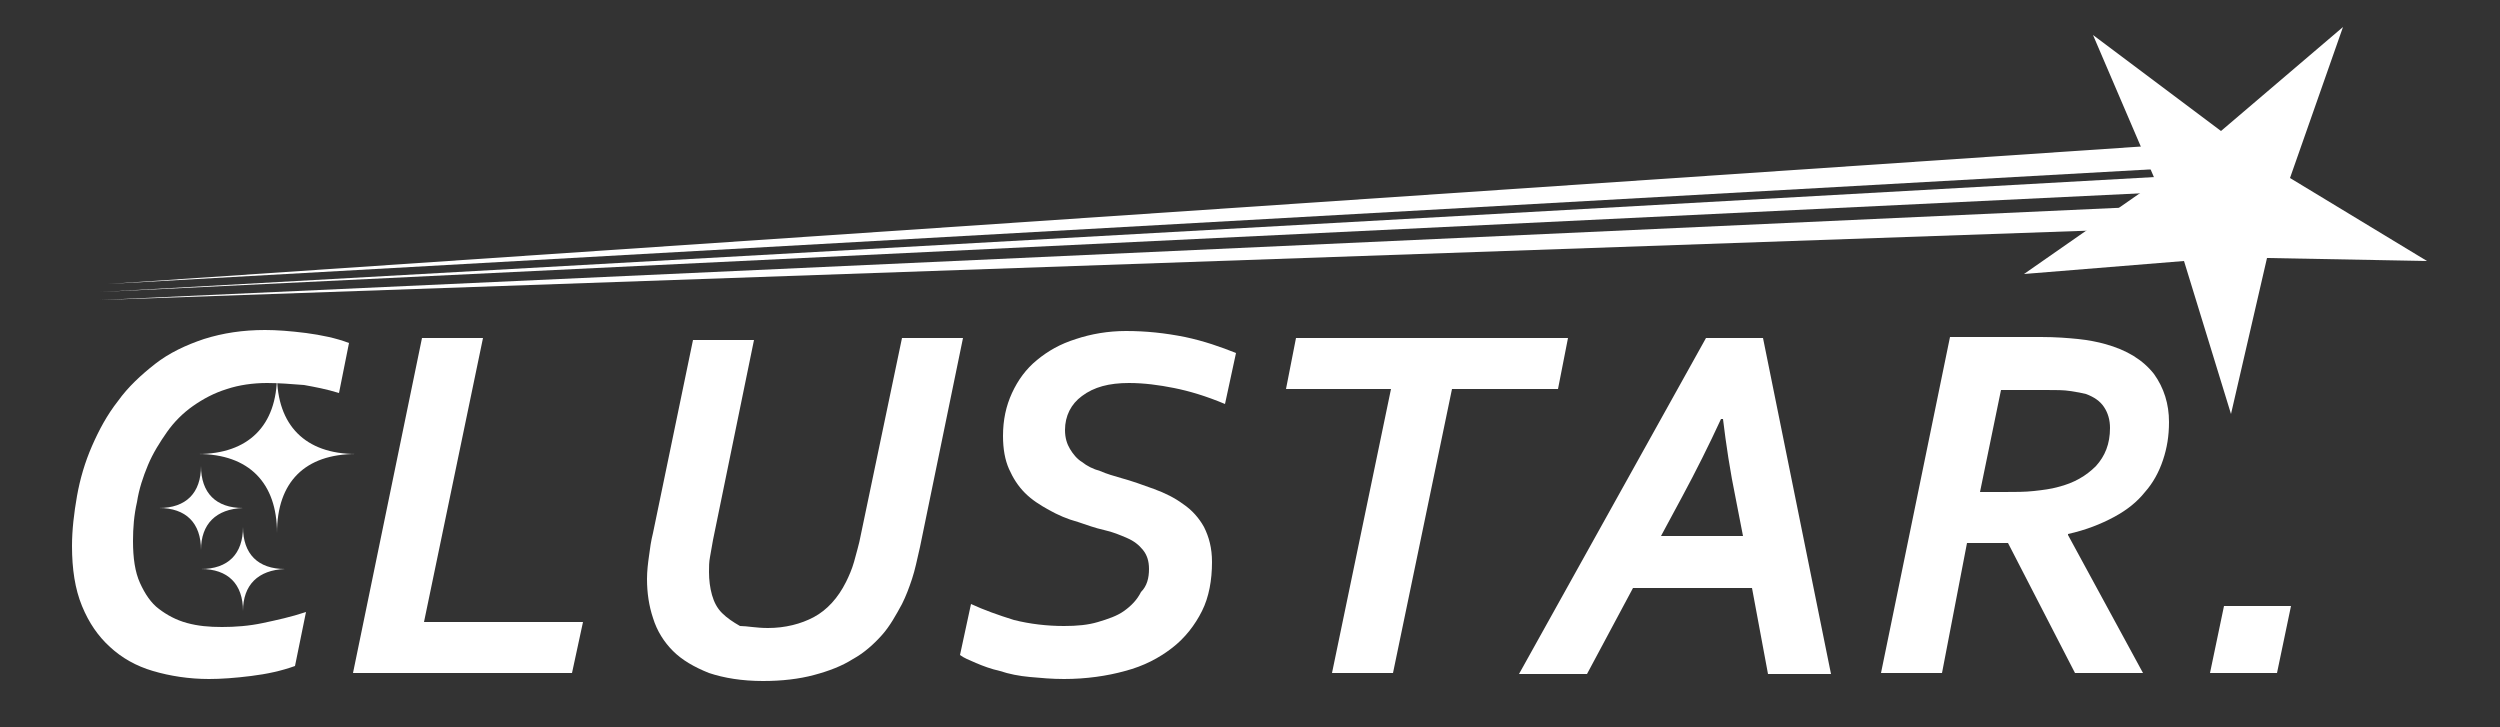 <?xml version="1.0" encoding="utf-8"?>
<!-- Generator: Adobe Illustrator 21.1.0, SVG Export Plug-In . SVG Version: 6.00 Build 0)  -->
<svg version="1.1" id="レイヤー_1" xmlns="http://www.w3.org/2000/svg" xmlns:xlink="http://www.w3.org/1999/xlink" x="0px"
	 y="0px" viewBox="0 0 250 72.7" style="enable-background:new 0 0 250 72.7;" xml:space="preserve">
<rect x="0" y="0" width="250" height="72.7" fill="#333333" stroke="none"/>
<style type="text/css">
	.st0{fill:#FFFFFF;}
</style>
<g>
	<path class="st0" d="M26.7,38.3c-1.4,0-2.8,0.2-4,0.6c-1.3,0.4-2.4,1-3.4,1.7c-1,0.7-1.9,1.6-2.6,2.6c-0.7,1-1.4,2.1-1.9,3.3
		c-0.5,1.2-0.9,2.4-1.1,3.7c-0.3,1.3-0.4,2.6-0.4,3.9c0,1.7,0.2,3.1,0.7,4.2c0.5,1.1,1.1,2,1.9,2.6c0.8,0.6,1.7,1.1,2.8,1.4
		c1.1,0.3,2.2,0.4,3.5,0.4c1.3,0,2.7-0.1,4.1-0.4c1.4-0.3,2.8-0.6,4.3-1.1l-1.1,5.4c-1.4,0.5-2.8,0.8-4.4,1c-1.6,0.2-3,0.3-4.2,0.3
		c-2,0-3.9-0.3-5.6-0.8c-1.7-0.5-3.1-1.3-4.3-2.4c-1.2-1.1-2.1-2.4-2.8-4.1c-0.7-1.7-1-3.7-1-6c0-1.6,0.2-3.3,0.5-5
		c0.3-1.7,0.8-3.4,1.5-5c0.7-1.6,1.5-3.1,2.6-4.5c1-1.4,2.3-2.6,3.7-3.7c1.4-1.1,3.1-1.9,4.9-2.5c1.9-0.6,3.9-0.9,6.1-0.9
		c1.2,0,2.5,0.1,4.1,0.3c1.5,0.2,3,0.5,4.3,1l-1,5c-1.3-0.4-2.4-0.6-3.5-0.8C29.1,38.4,27.9,38.3,26.7,38.3"/>
	<polygon class="st0" points="42.4,62.2 58.3,62.2 57.2,67.3 35.3,67.3 42.2,33.8 48.3,33.8 	"/>
	<path class="st0" d="M76.8,62.8c1.7,0,3.3-0.4,4.6-1.1c1.3-0.7,2.4-1.9,3.2-3.5c0.3-0.6,0.6-1.3,0.8-2c0.2-0.8,0.5-1.7,0.7-2.8
		l4.1-19.6h6.1l-4.3,20.9c-0.3,1.3-0.5,2.3-0.8,3.2c-0.3,0.9-0.6,1.7-1,2.5c-0.6,1.1-1.2,2.2-2,3.1c-0.8,0.9-1.8,1.8-2.9,2.4
		c-1.1,0.7-2.4,1.2-3.9,1.6c-1.5,0.4-3.2,0.6-5.1,0.6c-2.1,0-3.9-0.3-5.4-0.8c-1.5-0.6-2.7-1.3-3.6-2.2c-0.9-0.9-1.6-2-2-3.3
		c-0.4-1.2-0.6-2.5-0.6-3.9c0-0.8,0.1-1.6,0.2-2.3c0.1-0.8,0.2-1.5,0.4-2.3l4-19.3h6.1l-4.1,20c-0.1,0.6-0.2,1.1-0.3,1.7
		c-0.1,0.5-0.1,1-0.1,1.5c0,0.8,0.1,1.6,0.3,2.3c0.2,0.7,0.5,1.3,1,1.8c0.5,0.5,1.1,0.9,1.8,1.3C74.7,62.6,75.6,62.8,76.8,62.8"/>
	<path class="st0" d="M114.9,56.9c0-0.8-0.2-1.4-0.6-1.9c-0.4-0.5-0.9-0.9-1.6-1.2c-0.7-0.3-1.4-0.6-2.3-0.8
		c-0.9-0.2-1.7-0.5-2.6-0.8c-1.1-0.3-2-0.7-2.9-1.2c-0.9-0.5-1.7-1-2.4-1.7c-0.7-0.7-1.2-1.5-1.6-2.4c-0.4-0.9-0.6-2-0.6-3.3
		c0-1.6,0.3-3,0.9-4.3c0.6-1.3,1.4-2.4,2.5-3.3c1.1-0.9,2.3-1.6,3.9-2.1c1.5-0.5,3.2-0.8,5-0.8c2,0,3.9,0.2,5.9,0.6
		c1.9,0.4,3.6,1,5.1,1.6l-1.1,5.1c-1.9-0.8-3.6-1.3-5.1-1.6c-1.5-0.3-3-0.5-4.5-0.5c-2,0-3.5,0.4-4.7,1.3c-1.1,0.8-1.7,2-1.7,3.4
		c0,0.8,0.2,1.4,0.5,1.9c0.3,0.5,0.7,1,1.2,1.3c0.5,0.4,1.1,0.7,1.8,0.9c0.7,0.3,1.4,0.5,2.1,0.7c1.1,0.3,2.2,0.7,3.3,1.1
		c1.1,0.4,2.1,0.9,2.9,1.5c0.9,0.6,1.6,1.4,2.1,2.3c0.5,1,0.8,2.1,0.8,3.5c0,1.8-0.3,3.5-1,4.9c-0.7,1.4-1.7,2.7-3,3.7
		c-1.3,1-2.8,1.8-4.7,2.3c-1.8,0.5-3.9,0.8-6.1,0.8c-1.2,0-2.3-0.1-3.4-0.2c-1.1-0.1-2.1-0.3-3-0.6c-0.9-0.2-1.7-0.5-2.4-0.8
		c-0.7-0.3-1.2-0.5-1.6-0.8l1.1-5.1c1.3,0.6,2.7,1.1,4.3,1.6c1.6,0.4,3.3,0.6,5,0.6c1.3,0,2.4-0.1,3.4-0.4c1-0.3,1.9-0.6,2.6-1.1
		c0.7-0.5,1.3-1.1,1.7-1.9C114.7,58.6,114.9,57.8,114.9,56.9"/>
	<polygon class="st0" points="139.3,67.3 133.2,67.3 139.1,38.9 128.6,38.9 129.6,33.8 156.8,33.8 155.8,38.9 145.2,38.9 	"/>
	<path class="st0" d="M175.2,58.8h-11.9l-4.6,8.6h-6.8l18.7-33.6h5.7l6.8,33.6h-6.3L175.2,58.8z M166.1,53.6h8.2l-0.7-3.6
		c-0.6-2.9-1-5.6-1.3-8.1h-0.2c-1.2,2.6-2.5,5.2-3.9,7.8L166.1,53.6z"/>
	<path class="st0" d="M194.2,67.3h-6.1l6.9-33.6h9.1c1.5,0,2.7,0.1,3.7,0.2c1,0.1,2,0.3,2.7,0.5c2.2,0.6,3.8,1.6,4.9,3
		c1,1.4,1.5,3,1.5,4.8c0,1.4-0.2,2.6-0.6,3.8c-0.4,1.2-1,2.3-1.8,3.2c-0.8,1-1.8,1.8-3.1,2.5c-1.3,0.7-2.8,1.3-4.6,1.7v0.1l7.5,13.8
		h-6.8l-6.7-13h-4.1L194.2,67.3z M198,49.2h2.4c1.1,0,2.1,0,3-0.1c0.9-0.1,1.7-0.2,2.4-0.4c1.6-0.4,2.8-1.1,3.8-2.1
		c0.9-1,1.4-2.2,1.4-3.8c0-0.8-0.2-1.5-0.6-2.1c-0.4-0.6-1-1-1.8-1.3c-0.4-0.1-0.9-0.2-1.6-0.3c-0.6-0.1-1.4-0.1-2.4-0.1h-4.5
		L198,49.2z"/>
	<polygon class="st0" points="222.4,60.6 229.1,60.6 227.7,67.3 221,67.3 	"/>
	<path class="st0" d="M27.7,53.3c0-5-2.8-7.9-7.9-7.9c5,0,7.9-2.8,7.9-7.9c0,5,2.8,7.9,7.9,7.9C30.5,45.4,27.7,48.2,27.7,53.3"/>
	<path class="st0" d="M20.1,55c0-2.7-1.5-4.2-4.2-4.2c2.7,0,4.2-1.5,4.2-4.2c0,2.7,1.5,4.2,4.2,4.2C21.6,50.9,20.1,52.4,20.1,55"/>
	<path class="st0" d="M24.3,61.1c0-2.7-1.5-4.2-4.2-4.2c2.7,0,4.2-1.5,4.2-4.2c0,2.7,1.5,4.2,4.2,4.2C25.8,57,24.3,58.5,24.3,61.1"
		/>
	<polygon class="st0" points="10,30 220.2,20.4 225,22.5 	"/>
	<polygon class="st0" points="10.8,28.4 219.3,14.3 219.3,16.7 	"/>
	<polygon class="st0" points="10,29.2 220.9,17.4 220.9,19 	"/>
	<polygon class="st0" points="222.1,13.1 234.3,2.7 229,17.8 242.7,26.1 226.7,25.8 223.1,41.4 218.4,26.1 202.4,27.4 215.6,18.2 
		209.3,3.5 	"/>
</g>
</svg>
